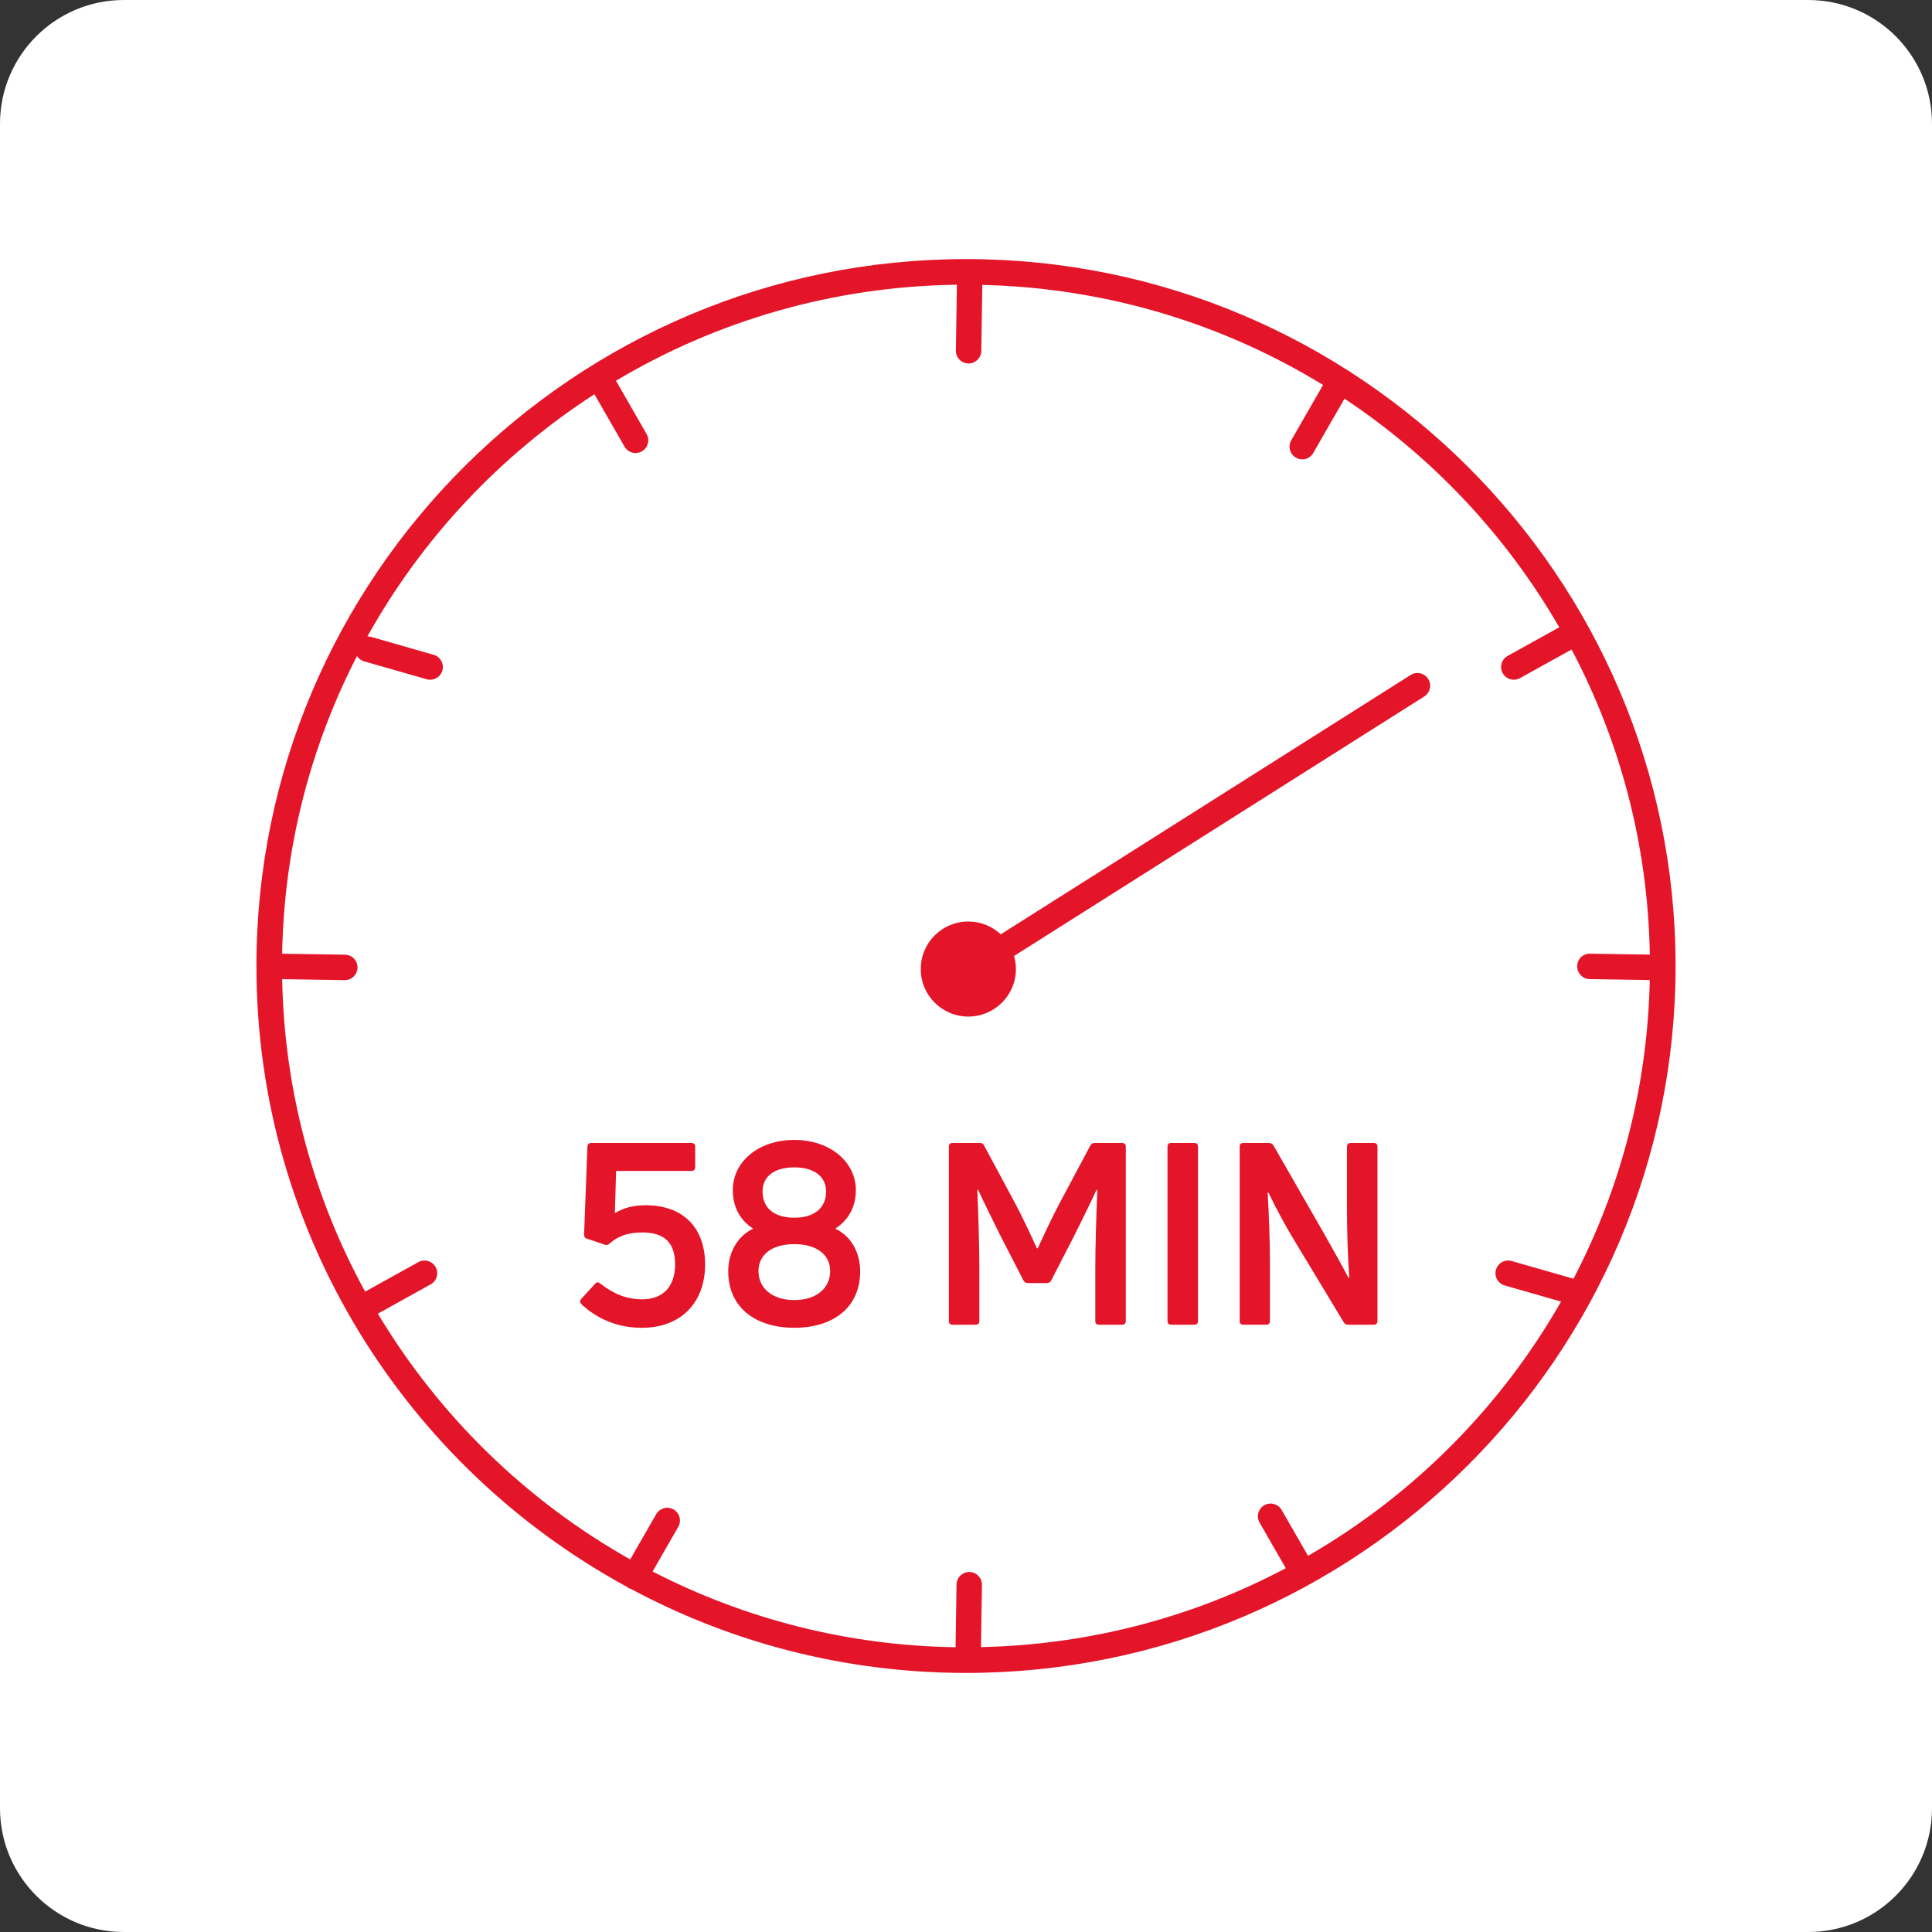 <?xml version="1.0" encoding="utf-8"?>
<!-- Generator: Adobe Illustrator 25.0.0, SVG Export Plug-In . SVG Version: 6.00 Build 0)  -->
<svg version="1.1" id="Layer_1" xmlns="http://www.w3.org/2000/svg" xmlns:xlink="http://www.w3.org/1999/xlink" x="0px" y="0px"
	 width="228px" height="228px" viewBox="0 0 228 228" style="enable-background:new 0 0 228 228;" xml:space="preserve">
<rect x="0" y="0" width="228" height="228" fill="#333333" stroke="none"/>
<style type="text/css">
	.st0{fill:#FFFFFF;}
	.st1{fill:#E41429;}
</style>
<path class="st0" d="M213.389,228H14.611C6.542,228,0,221.458,0,213.389V14.611C0,6.542,6.542,0,14.611,0h198.777
	C221.458,0,228,6.542,228,14.611v198.777C228,221.458,221.458,228,213.389,228z"/>
<g>
	<path class="st1" d="M114.002,30.575c-46.174,0-83.74,37.426-83.74,83.428c0,31.56,17.685,59.079,43.699,73.249
		c0.065,0.054,0.132,0.105,0.208,0.149c0.105,0.06,0.215,0.101,0.327,0.134c11.776,6.305,25.228,9.891,39.507,9.891
		c46.172,0,83.736-37.423,83.736-83.423C197.738,68,160.174,30.575,114.002,30.575z M154.363,183.61l-3.113-5.417
		c-0.413-0.72-1.33-0.965-2.048-0.554c-0.719,0.413-0.966,1.33-0.554,2.048l3.092,5.382c-10.781,5.704-23.003,9.032-35.971,9.312
		l0.113-7.342c0.013-0.828-0.648-1.511-1.477-1.523c-0.008,0-0.016,0-0.023,0c-0.817,0-1.487,0.656-1.5,1.477l-0.114,7.402
		c-12.867-0.194-25.007-3.398-35.752-8.94l3.029-5.272c0.413-0.718,0.165-1.635-0.554-2.048c-0.718-0.411-1.635-0.165-2.048,0.554
		l-3.07,5.343c-12.279-6.921-22.567-16.943-29.779-29.004l6.233-3.457c0.724-0.401,0.986-1.314,0.584-2.039
		c-0.401-0.725-1.314-0.987-2.039-0.584l-6.28,3.482c-6.031-10.997-9.536-23.547-9.792-36.877l7.368,0.114c0.008,0,0.016,0,0.024,0
		c0.818,0,1.487-0.656,1.499-1.477c0.013-0.828-0.648-1.511-1.477-1.523l-7.417-0.115c0.226-12.629,3.386-24.551,8.833-35.128
		c0.19,0.289,0.475,0.517,0.833,0.62l7.389,2.117c0.138,0.039,0.277,0.058,0.414,0.058c0.652,0,1.253-0.429,1.441-1.087
		c0.228-0.796-0.232-1.627-1.029-1.855l-7.389-2.117c-0.144-0.041-0.288-0.052-0.431-0.05c6.448-11.576,15.682-21.398,26.791-28.586
		l3.554,6.185c0.278,0.483,0.783,0.753,1.302,0.753c0.253,0,0.51-0.064,0.746-0.199c0.718-0.413,0.966-1.33,0.553-2.048
		l-3.611-6.283c11.808-7.033,25.558-11.139,40.242-11.33c-0.002,0.029-0.009,0.056-0.01,0.084l-0.119,7.685
		c-0.013,0.828,0.648,1.511,1.477,1.523c0.008,0,0.016,0,0.023,0c0.817,0,1.487-0.656,1.5-1.477l0.119-7.685
		c0-0.038-0.007-0.073-0.009-0.11c14.708,0.344,28.458,4.607,40.221,11.808l-3.755,6.534c-0.413,0.718-0.165,1.635,0.553,2.048
		c0.236,0.135,0.493,0.199,0.746,0.199c0.52,0,1.024-0.27,1.302-0.753l3.684-6.411c10.399,6.908,19.093,16.158,25.344,26.982
		l-6.089,3.377c-0.725,0.401-0.986,1.314-0.584,2.039c0.274,0.494,0.786,0.772,1.313,0.772c0.246,0,0.496-0.061,0.726-0.188
		l6.09-3.377c5.708,10.795,9.017,23.029,9.232,36.004l-7.047-0.109c-0.873-0.015-1.511,0.648-1.523,1.477s0.648,1.511,1.477,1.523
		l7.086,0.11c-0.259,12.684-3.476,24.65-8.997,35.25l-7.298-2.091c-0.795-0.225-1.627,0.232-1.855,1.029
		c-0.228,0.796,0.232,1.627,1.029,1.855l6.652,1.906C177.124,166.054,166.791,176.432,154.363,183.61z"/>
	<path class="st1" d="M166.474,79.656l-48.373,30.605c-1.003-0.935-2.346-1.512-3.826-1.512c-3.101,0-5.615,2.511-5.615,5.609
		c0,3.098,2.514,5.609,5.615,5.609s5.615-2.511,5.615-5.609c0-0.535-0.08-1.05-0.219-1.54l48.408-30.626
		c0.7-0.443,0.909-1.369,0.466-2.069S167.174,79.213,166.474,79.656z"/>
	<path class="st1" d="M76.22,142.234c-1.529,0-2.67,0.33-3.659,0.931l0.149-4.98h8.88c0.3,0,0.45-0.149,0.45-0.449v-2.4
		c0-0.3-0.15-0.45-0.45-0.45H69.771c-0.271,0-0.45,0.15-0.45,0.45l-0.39,10.35c0,0.3,0.149,0.45,0.39,0.51l2.04,0.69
		c0.24,0.09,0.39,0.03,0.6-0.15c0.931-0.81,2.04-1.29,3.84-1.29c2.641,0,3.87,1.23,3.87,3.78c0,2.52-1.35,4.109-3.899,4.109
		c-1.801,0-3.36-0.63-4.891-1.829c-0.239-0.21-0.449-0.24-0.63-0.03l-1.649,1.8c-0.181,0.24-0.181,0.42,0,0.63
		c1.95,1.8,4.35,2.79,7.14,2.79c4.62,0,7.47-2.97,7.47-7.47C83.21,144.754,80.48,142.234,76.22,142.234z"/>
	<path class="st1" d="M98.571,144.995c1.529-0.99,2.43-2.521,2.43-4.561c0-3.27-3-5.909-7.26-5.909c-4.32,0-7.26,2.64-7.26,5.909
		c0,2.04,0.87,3.57,2.399,4.561c-1.979,0.96-2.939,2.97-2.939,5.039c0,4.26,3.21,6.66,7.8,6.66s7.77-2.4,7.77-6.66
		C101.51,147.964,100.58,145.955,98.571,144.995z M93.74,137.764c2.34,0,3.75,1.08,3.75,2.851c0,1.949-1.41,3.09-3.75,3.09
		c-2.37,0-3.75-1.141-3.75-3.09C89.99,138.844,91.37,137.764,93.74,137.764z M93.74,153.424c-2.58,0-4.23-1.381-4.23-3.42
		c0-1.98,1.65-3.181,4.23-3.181s4.229,1.2,4.229,3.181C97.97,152.043,96.321,153.424,93.74,153.424z"/>
	<path class="st1" d="M132.408,134.884h-3.239c-0.21,0-0.391,0.091-0.51,0.33l-3.63,6.81c-0.811,1.5-2.07,4.2-2.551,5.28h-0.119
		c-0.48-1.08-1.74-3.78-2.55-5.28l-3.66-6.81c-0.09-0.239-0.271-0.33-0.48-0.33h-3.27c-0.27,0-0.42,0.15-0.42,0.45v20.549
		c0,0.301,0.15,0.45,0.42,0.45h2.729c0.301,0,0.45-0.149,0.45-0.45v-6.029c0-2.82-0.12-6.479-0.24-9.42l0.091-0.029
		c0.72,1.56,1.71,3.569,2.699,5.55l2.641,5.129c0.09,0.211,0.27,0.33,0.51,0.33h2.279c0.24,0,0.42-0.119,0.511-0.33l2.64-5.129
		c0.99-1.98,1.979-3.99,2.7-5.55l0.09,0.029c-0.12,2.94-0.24,6.6-0.24,9.42v6.029c0,0.301,0.15,0.45,0.42,0.45h2.729
		c0.301,0,0.45-0.149,0.45-0.45v-20.549C132.859,135.035,132.709,134.884,132.408,134.884z"/>
	<path class="st1" d="M140.959,134.884h-2.76c-0.27,0-0.42,0.15-0.42,0.45v20.549c0,0.301,0.15,0.45,0.42,0.45h2.76
		c0.271,0,0.42-0.149,0.42-0.45v-20.549C141.379,135.035,141.23,134.884,140.959,134.884z"/>
	<path class="st1" d="M162.109,134.884h-2.7c-0.3,0-0.45,0.15-0.45,0.45v7.32c0,2.52,0.09,5.579,0.271,8.129l-0.09,0.03
		c-0.841-1.62-1.98-3.63-3-5.43l-5.85-10.199c-0.12-0.181-0.301-0.301-0.54-0.301h-3.03c-0.27,0-0.42,0.15-0.42,0.45v20.549
		c0,0.301,0.15,0.45,0.42,0.45h2.729c0.271,0,0.42-0.149,0.42-0.45v-6.869c0-2.55-0.119-5.67-0.27-8.25l0.09-0.029
		c0.84,1.77,2.1,4.109,3.21,5.909l5.67,9.39c0.12,0.21,0.3,0.3,0.51,0.3h3.03c0.3,0,0.45-0.149,0.45-0.45v-20.549
		C162.559,135.035,162.408,134.884,162.109,134.884z"/>
</g>
</svg>
